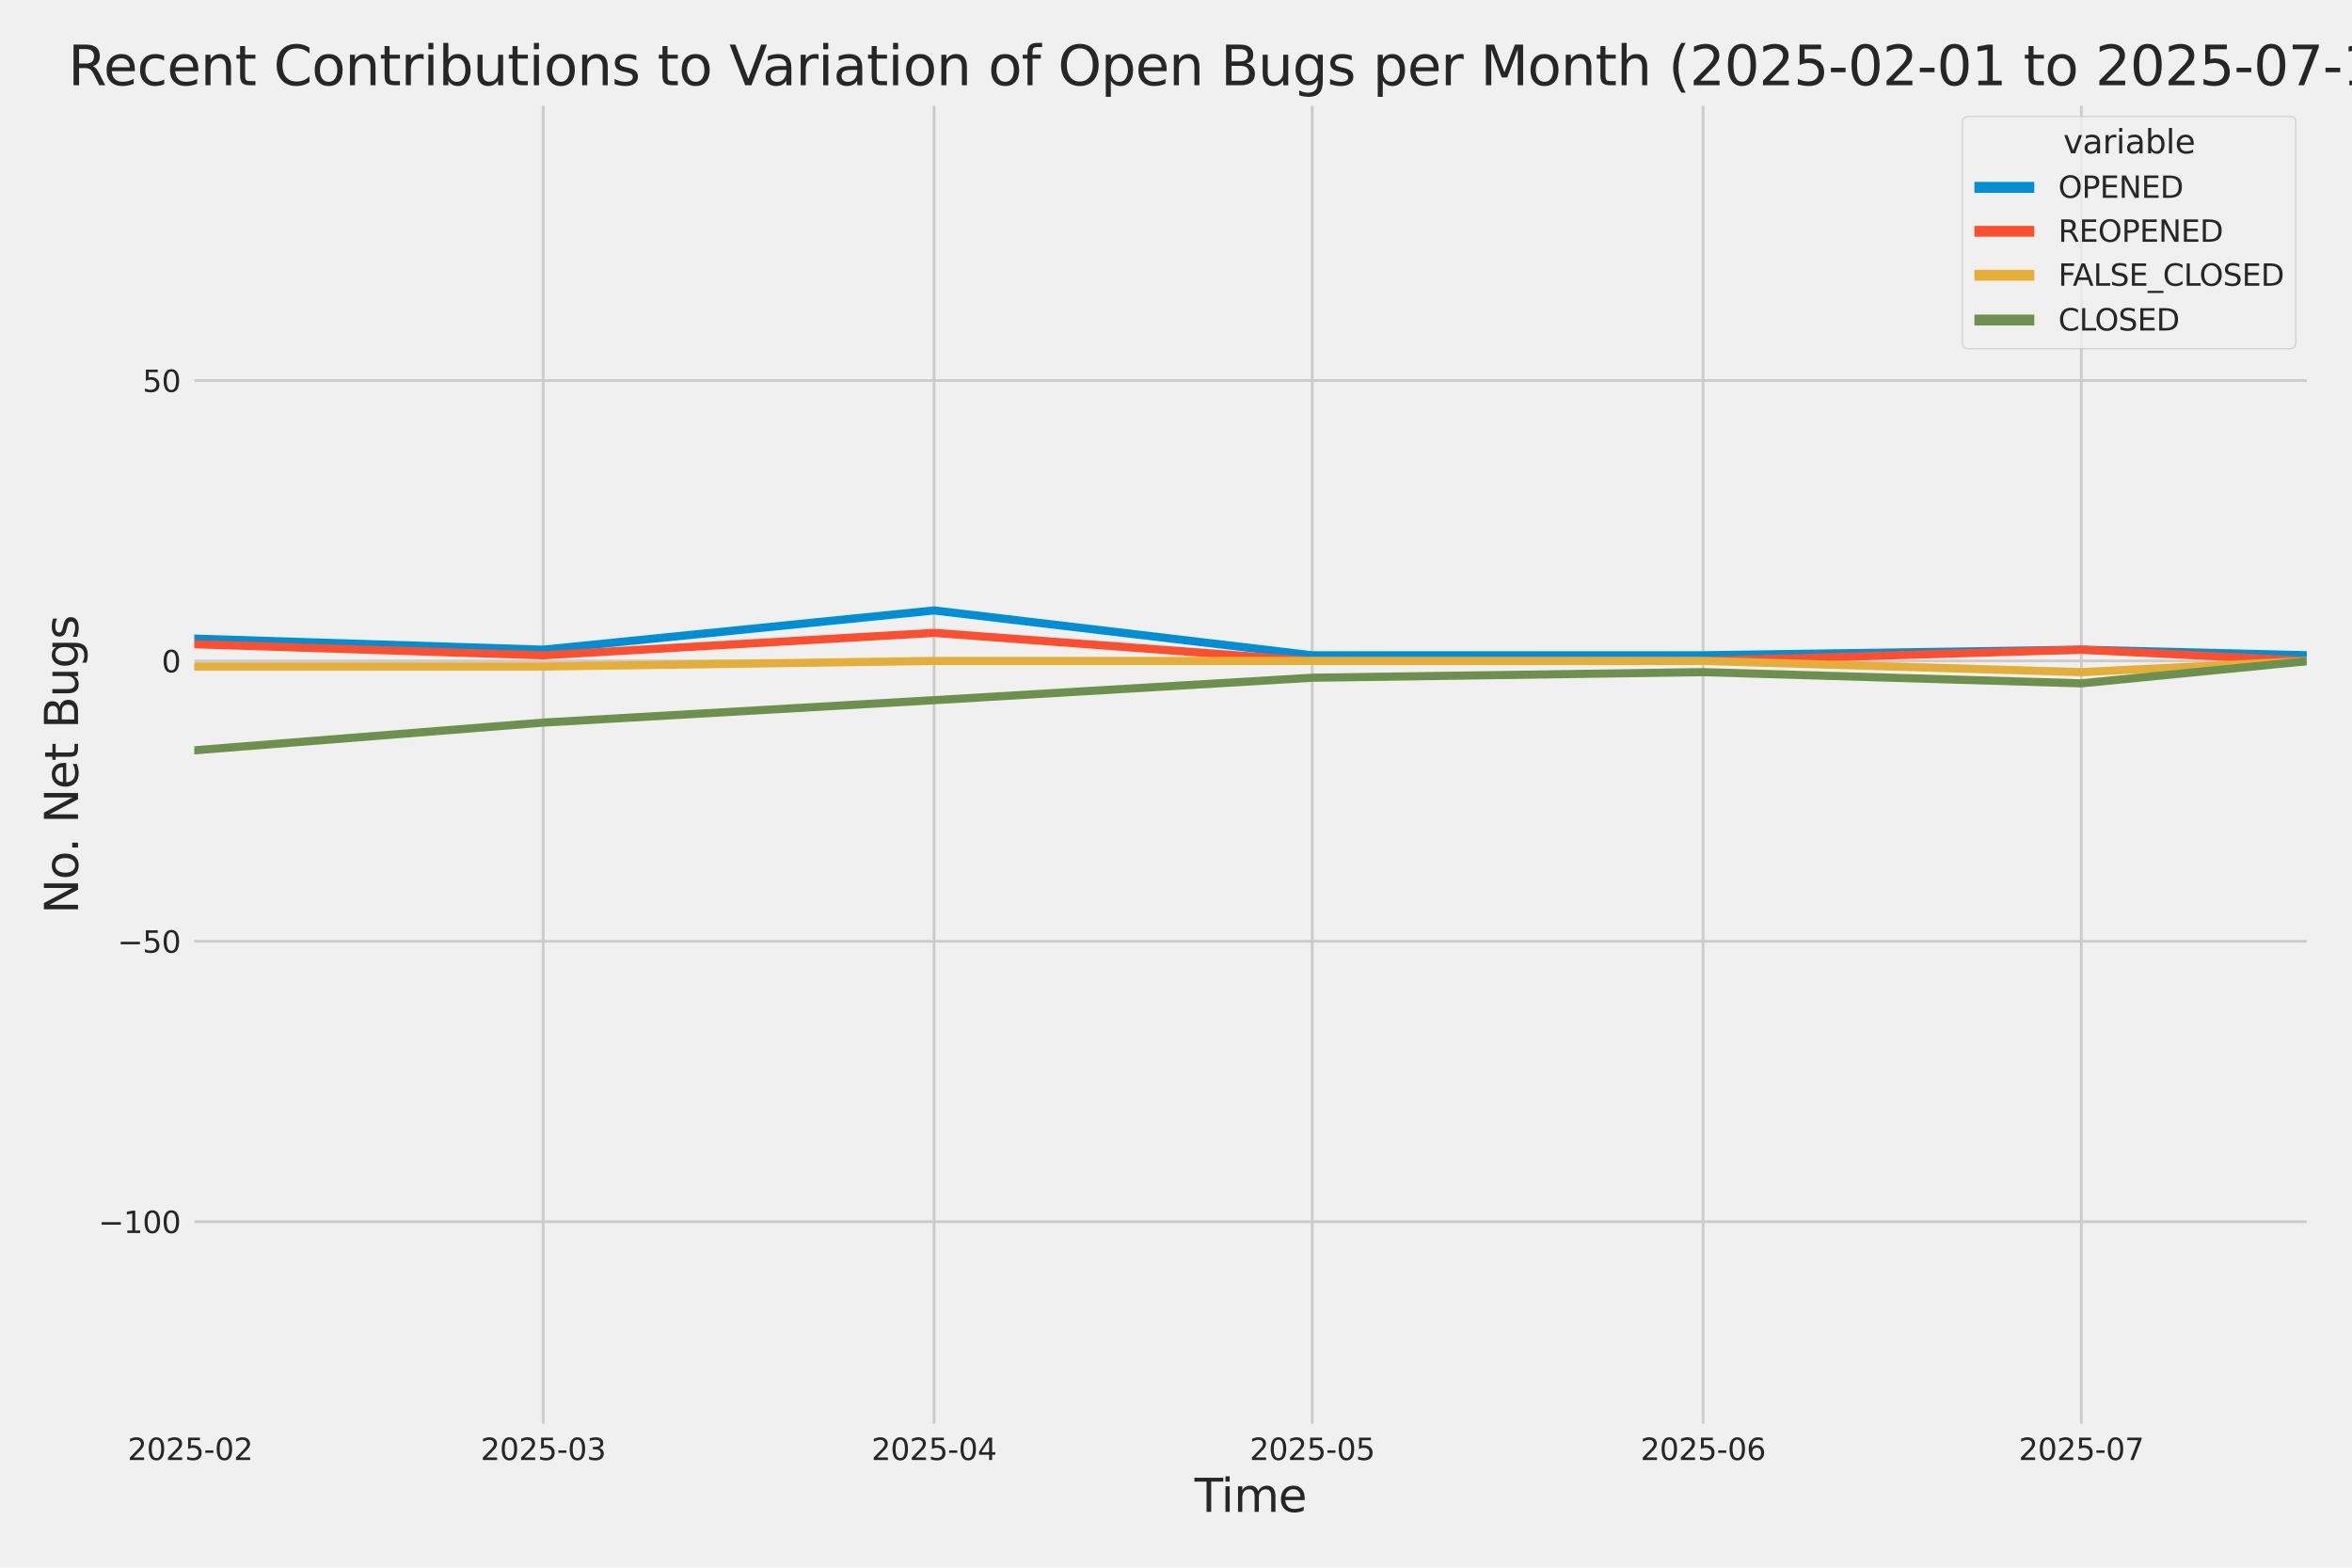 <?xml version="1.0" encoding="utf-8" standalone="no"?>
<!DOCTYPE svg PUBLIC "-//W3C//DTD SVG 1.1//EN"
  "http://www.w3.org/Graphics/SVG/1.1/DTD/svg11.dtd">
<svg xmlns:xlink="http://www.w3.org/1999/xlink" width="864pt" height="576pt" viewBox="0 0 864 576" xmlns="http://www.w3.org/2000/svg" version="1.1">
 <defs>
  <style type="text/css">*{stroke-linejoin: round; stroke-linecap: butt}</style>
 </defs>
 <g id="figure_1">
  <g id="patch_1">
   <path d="M 0 576 
L 864 576 
L 864 0 
L 0 0 
z
" style="fill: #f0f0f0"/>
  </g>
  <g id="axes_1">
   <g id="patch_2">
    <path d="M 69.87 524.58 
L 848.88 524.58 
L 848.88 37.32 
L 69.87 37.32 
z
" style="fill: #f0f0f0"/>
   </g>
   <g id="matplotlib.axis_1">
    <g id="xtick_1">
     <g id="line2d_1">
      <path d="M 69.87 524.58 
L 69.87 37.32 
" clip-path="url(#p58972e4b98)" style="fill: none; stroke: #cbcbcb"/>
     </g>
     <g id="text_1">
      <!-- 2025-02 -->
      <g style="fill: #262626" transform="translate(46.889 536.438)scale(0.11 -0.11)">
       <defs>
        <path id="DejaVuSans-32" d="M 1228 531 
L 3431 531 
L 3431 0 
L 469 0 
L 469 531 
Q 828 903 1448 1529 
Q 2069 2156 2228 2338 
Q 2531 2678 2651 2914 
Q 2772 3150 2772 3378 
Q 2772 3750 2511 3984 
Q 2250 4219 1831 4219 
Q 1534 4219 1204 4116 
Q 875 4013 500 3803 
L 500 4441 
Q 881 4594 1212 4672 
Q 1544 4750 1819 4750 
Q 2544 4750 2975 4387 
Q 3406 4025 3406 3419 
Q 3406 3131 3298 2873 
Q 3191 2616 2906 2266 
Q 2828 2175 2409 1742 
Q 1991 1309 1228 531 
z
" transform="scale(0.016)"/>
        <path id="DejaVuSans-30" d="M 2034 4250 
Q 1547 4250 1301 3770 
Q 1056 3291 1056 2328 
Q 1056 1369 1301 889 
Q 1547 409 2034 409 
Q 2525 409 2770 889 
Q 3016 1369 3016 2328 
Q 3016 3291 2770 3770 
Q 2525 4250 2034 4250 
z
M 2034 4750 
Q 2819 4750 3233 4129 
Q 3647 3509 3647 2328 
Q 3647 1150 3233 529 
Q 2819 -91 2034 -91 
Q 1250 -91 836 529 
Q 422 1150 422 2328 
Q 422 3509 836 4129 
Q 1250 4750 2034 4750 
z
" transform="scale(0.016)"/>
        <path id="DejaVuSans-35" d="M 691 4666 
L 3169 4666 
L 3169 4134 
L 1269 4134 
L 1269 2991 
Q 1406 3038 1543 3061 
Q 1681 3084 1819 3084 
Q 2600 3084 3056 2656 
Q 3513 2228 3513 1497 
Q 3513 744 3044 326 
Q 2575 -91 1722 -91 
Q 1428 -91 1123 -41 
Q 819 9 494 109 
L 494 744 
Q 775 591 1075 516 
Q 1375 441 1709 441 
Q 2250 441 2565 725 
Q 2881 1009 2881 1497 
Q 2881 1984 2565 2268 
Q 2250 2553 1709 2553 
Q 1456 2553 1204 2497 
Q 953 2441 691 2322 
L 691 4666 
z
" transform="scale(0.016)"/>
        <path id="DejaVuSans-2d" d="M 313 2009 
L 1997 2009 
L 1997 1497 
L 313 1497 
L 313 2009 
z
" transform="scale(0.016)"/>
       </defs>
       <use xlink:href="#DejaVuSans-32"/>
       <use xlink:href="#DejaVuSans-30" x="63.623"/>
       <use xlink:href="#DejaVuSans-32" x="127.246"/>
       <use xlink:href="#DejaVuSans-35" x="190.869"/>
       <use xlink:href="#DejaVuSans-2d" x="254.492"/>
       <use xlink:href="#DejaVuSans-30" x="290.576"/>
       <use xlink:href="#DejaVuSans-32" x="354.199"/>
      </g>
     </g>
    </g>
    <g id="xtick_2">
     <g id="line2d_2">
      <path d="M 199.544 524.58 
L 199.544 37.32 
" clip-path="url(#p58972e4b98)" style="fill: none; stroke: #cbcbcb"/>
     </g>
     <g id="text_2">
      <!-- 2025-03 -->
      <g style="fill: #262626" transform="translate(176.564 536.438)scale(0.11 -0.11)">
       <defs>
        <path id="DejaVuSans-33" d="M 2597 2516 
Q 3050 2419 3304 2112 
Q 3559 1806 3559 1356 
Q 3559 666 3084 287 
Q 2609 -91 1734 -91 
Q 1441 -91 1130 -33 
Q 819 25 488 141 
L 488 750 
Q 750 597 1062 519 
Q 1375 441 1716 441 
Q 2309 441 2620 675 
Q 2931 909 2931 1356 
Q 2931 1769 2642 2001 
Q 2353 2234 1838 2234 
L 1294 2234 
L 1294 2753 
L 1863 2753 
Q 2328 2753 2575 2939 
Q 2822 3125 2822 3475 
Q 2822 3834 2567 4026 
Q 2313 4219 1838 4219 
Q 1578 4219 1281 4162 
Q 984 4106 628 3988 
L 628 4550 
Q 988 4650 1302 4700 
Q 1616 4750 1894 4750 
Q 2613 4750 3031 4423 
Q 3450 4097 3450 3541 
Q 3450 3153 3228 2886 
Q 3006 2619 2597 2516 
z
" transform="scale(0.016)"/>
       </defs>
       <use xlink:href="#DejaVuSans-32"/>
       <use xlink:href="#DejaVuSans-30" x="63.623"/>
       <use xlink:href="#DejaVuSans-32" x="127.246"/>
       <use xlink:href="#DejaVuSans-35" x="190.869"/>
       <use xlink:href="#DejaVuSans-2d" x="254.492"/>
       <use xlink:href="#DejaVuSans-30" x="290.576"/>
       <use xlink:href="#DejaVuSans-33" x="354.199"/>
      </g>
     </g>
    </g>
    <g id="xtick_3">
     <g id="line2d_3">
      <path d="M 343.112 524.58 
L 343.112 37.32 
" clip-path="url(#p58972e4b98)" style="fill: none; stroke: #cbcbcb"/>
     </g>
     <g id="text_3">
      <!-- 2025-04 -->
      <g style="fill: #262626" transform="translate(320.131 536.438)scale(0.11 -0.11)">
       <defs>
        <path id="DejaVuSans-34" d="M 2419 4116 
L 825 1625 
L 2419 1625 
L 2419 4116 
z
M 2253 4666 
L 3047 4666 
L 3047 1625 
L 3713 1625 
L 3713 1100 
L 3047 1100 
L 3047 0 
L 2419 0 
L 2419 1100 
L 313 1100 
L 313 1709 
L 2253 4666 
z
" transform="scale(0.016)"/>
       </defs>
       <use xlink:href="#DejaVuSans-32"/>
       <use xlink:href="#DejaVuSans-30" x="63.623"/>
       <use xlink:href="#DejaVuSans-32" x="127.246"/>
       <use xlink:href="#DejaVuSans-35" x="190.869"/>
       <use xlink:href="#DejaVuSans-2d" x="254.492"/>
       <use xlink:href="#DejaVuSans-30" x="290.576"/>
       <use xlink:href="#DejaVuSans-34" x="354.199"/>
      </g>
     </g>
    </g>
    <g id="xtick_4">
     <g id="line2d_4">
      <path d="M 482.049 524.58 
L 482.049 37.32 
" clip-path="url(#p58972e4b98)" style="fill: none; stroke: #cbcbcb"/>
     </g>
     <g id="text_4">
      <!-- 2025-05 -->
      <g style="fill: #262626" transform="translate(459.068 536.438)scale(0.11 -0.11)">
       <use xlink:href="#DejaVuSans-32"/>
       <use xlink:href="#DejaVuSans-30" x="63.623"/>
       <use xlink:href="#DejaVuSans-32" x="127.246"/>
       <use xlink:href="#DejaVuSans-35" x="190.869"/>
       <use xlink:href="#DejaVuSans-2d" x="254.492"/>
       <use xlink:href="#DejaVuSans-30" x="290.576"/>
       <use xlink:href="#DejaVuSans-35" x="354.199"/>
      </g>
     </g>
    </g>
    <g id="xtick_5">
     <g id="line2d_5">
      <path d="M 625.616 524.58 
L 625.616 37.32 
" clip-path="url(#p58972e4b98)" style="fill: none; stroke: #cbcbcb"/>
     </g>
     <g id="text_5">
      <!-- 2025-06 -->
      <g style="fill: #262626" transform="translate(602.636 536.438)scale(0.11 -0.11)">
       <defs>
        <path id="DejaVuSans-36" d="M 2113 2584 
Q 1688 2584 1439 2293 
Q 1191 2003 1191 1497 
Q 1191 994 1439 701 
Q 1688 409 2113 409 
Q 2538 409 2786 701 
Q 3034 994 3034 1497 
Q 3034 2003 2786 2293 
Q 2538 2584 2113 2584 
z
M 3366 4563 
L 3366 3988 
Q 3128 4100 2886 4159 
Q 2644 4219 2406 4219 
Q 1781 4219 1451 3797 
Q 1122 3375 1075 2522 
Q 1259 2794 1537 2939 
Q 1816 3084 2150 3084 
Q 2853 3084 3261 2657 
Q 3669 2231 3669 1497 
Q 3669 778 3244 343 
Q 2819 -91 2113 -91 
Q 1303 -91 875 529 
Q 447 1150 447 2328 
Q 447 3434 972 4092 
Q 1497 4750 2381 4750 
Q 2619 4750 2861 4703 
Q 3103 4656 3366 4563 
z
" transform="scale(0.016)"/>
       </defs>
       <use xlink:href="#DejaVuSans-32"/>
       <use xlink:href="#DejaVuSans-30" x="63.623"/>
       <use xlink:href="#DejaVuSans-32" x="127.246"/>
       <use xlink:href="#DejaVuSans-35" x="190.869"/>
       <use xlink:href="#DejaVuSans-2d" x="254.492"/>
       <use xlink:href="#DejaVuSans-30" x="290.576"/>
       <use xlink:href="#DejaVuSans-36" x="354.199"/>
      </g>
     </g>
    </g>
    <g id="xtick_6">
     <g id="line2d_6">
      <path d="M 764.553 524.58 
L 764.553 37.32 
" clip-path="url(#p58972e4b98)" style="fill: none; stroke: #cbcbcb"/>
     </g>
     <g id="text_6">
      <!-- 2025-07 -->
      <g style="fill: #262626" transform="translate(741.572 536.438)scale(0.11 -0.11)">
       <defs>
        <path id="DejaVuSans-37" d="M 525 4666 
L 3525 4666 
L 3525 4397 
L 1831 0 
L 1172 0 
L 2766 4134 
L 525 4134 
L 525 4666 
z
" transform="scale(0.016)"/>
       </defs>
       <use xlink:href="#DejaVuSans-32"/>
       <use xlink:href="#DejaVuSans-30" x="63.623"/>
       <use xlink:href="#DejaVuSans-32" x="127.246"/>
       <use xlink:href="#DejaVuSans-35" x="190.869"/>
       <use xlink:href="#DejaVuSans-2d" x="254.492"/>
       <use xlink:href="#DejaVuSans-30" x="290.576"/>
       <use xlink:href="#DejaVuSans-37" x="354.199"/>
      </g>
     </g>
    </g>
    <g id="text_7">
     <!-- Time -->
     <g style="fill: #262626" transform="translate(438.823 555.491)scale(0.168 -0.168)">
      <defs>
       <path id="DejaVuSans-54" d="M -19 4666 
L 3928 4666 
L 3928 4134 
L 2272 4134 
L 2272 0 
L 1638 0 
L 1638 4134 
L -19 4134 
L -19 4666 
z
" transform="scale(0.016)"/>
       <path id="DejaVuSans-69" d="M 603 3500 
L 1178 3500 
L 1178 0 
L 603 0 
L 603 3500 
z
M 603 4863 
L 1178 4863 
L 1178 4134 
L 603 4134 
L 603 4863 
z
" transform="scale(0.016)"/>
       <path id="DejaVuSans-6d" d="M 3328 2828 
Q 3544 3216 3844 3400 
Q 4144 3584 4550 3584 
Q 5097 3584 5394 3201 
Q 5691 2819 5691 2113 
L 5691 0 
L 5113 0 
L 5113 2094 
Q 5113 2597 4934 2840 
Q 4756 3084 4391 3084 
Q 3944 3084 3684 2787 
Q 3425 2491 3425 1978 
L 3425 0 
L 2847 0 
L 2847 2094 
Q 2847 2600 2669 2842 
Q 2491 3084 2119 3084 
Q 1678 3084 1418 2786 
Q 1159 2488 1159 1978 
L 1159 0 
L 581 0 
L 581 3500 
L 1159 3500 
L 1159 2956 
Q 1356 3278 1631 3431 
Q 1906 3584 2284 3584 
Q 2666 3584 2933 3390 
Q 3200 3197 3328 2828 
z
" transform="scale(0.016)"/>
       <path id="DejaVuSans-65" d="M 3597 1894 
L 3597 1613 
L 953 1613 
Q 991 1019 1311 708 
Q 1631 397 2203 397 
Q 2534 397 2845 478 
Q 3156 559 3463 722 
L 3463 178 
Q 3153 47 2828 -22 
Q 2503 -91 2169 -91 
Q 1331 -91 842 396 
Q 353 884 353 1716 
Q 353 2575 817 3079 
Q 1281 3584 2069 3584 
Q 2775 3584 3186 3129 
Q 3597 2675 3597 1894 
z
M 3022 2063 
Q 3016 2534 2758 2815 
Q 2500 3097 2075 3097 
Q 1594 3097 1305 2825 
Q 1016 2553 972 2059 
L 3022 2063 
z
" transform="scale(0.016)"/>
      </defs>
      <use xlink:href="#DejaVuSans-54"/>
      <use xlink:href="#DejaVuSans-69" x="57.959"/>
      <use xlink:href="#DejaVuSans-6d" x="85.742"/>
      <use xlink:href="#DejaVuSans-65" x="183.154"/>
     </g>
    </g>
   </g>
   <g id="matplotlib.axis_2">
    <g id="ytick_1">
     <g id="line2d_7">
      <path d="M 69.87 448.864 
L 848.88 448.864 
" clip-path="url(#p58972e4b98)" style="fill: none; stroke: #cbcbcb"/>
     </g>
     <g id="text_8">
      <!-- −100 -->
      <g style="fill: #262626" transform="translate(36.156 453.043)scale(0.11 -0.11)">
       <defs>
        <path id="DejaVuSans-2212" d="M 678 2272 
L 4684 2272 
L 4684 1741 
L 678 1741 
L 678 2272 
z
" transform="scale(0.016)"/>
        <path id="DejaVuSans-31" d="M 794 531 
L 1825 531 
L 1825 4091 
L 703 3866 
L 703 4441 
L 1819 4666 
L 2450 4666 
L 2450 531 
L 3481 531 
L 3481 0 
L 794 0 
L 794 531 
z
" transform="scale(0.016)"/>
       </defs>
       <use xlink:href="#DejaVuSans-2212"/>
       <use xlink:href="#DejaVuSans-31" x="83.789"/>
       <use xlink:href="#DejaVuSans-30" x="147.412"/>
       <use xlink:href="#DejaVuSans-30" x="211.035"/>
      </g>
     </g>
    </g>
    <g id="ytick_2">
     <g id="line2d_8">
      <path d="M 69.87 345.849 
L 848.88 345.849 
" clip-path="url(#p58972e4b98)" style="fill: none; stroke: #cbcbcb"/>
     </g>
     <g id="text_9">
      <!-- −50 -->
      <g style="fill: #262626" transform="translate(43.155 350.028)scale(0.11 -0.11)">
       <use xlink:href="#DejaVuSans-2212"/>
       <use xlink:href="#DejaVuSans-35" x="83.789"/>
       <use xlink:href="#DejaVuSans-30" x="147.412"/>
      </g>
     </g>
    </g>
    <g id="ytick_3">
     <g id="line2d_9">
      <path d="M 69.87 242.835 
L 848.88 242.835 
" clip-path="url(#p58972e4b98)" style="fill: none; stroke: #cbcbcb"/>
     </g>
     <g id="text_10">
      <!-- 0 -->
      <g style="fill: #262626" transform="translate(59.371 247.014)scale(0.11 -0.11)">
       <use xlink:href="#DejaVuSans-30"/>
      </g>
     </g>
    </g>
    <g id="ytick_4">
     <g id="line2d_10">
      <path d="M 69.87 139.82 
L 848.88 139.82 
" clip-path="url(#p58972e4b98)" style="fill: none; stroke: #cbcbcb"/>
     </g>
     <g id="text_11">
      <!-- 50 -->
      <g style="fill: #262626" transform="translate(52.373 143.999)scale(0.11 -0.11)">
       <use xlink:href="#DejaVuSans-35"/>
       <use xlink:href="#DejaVuSans-30" x="63.623"/>
      </g>
     </g>
    </g>
    <g id="text_12">
     <!-- No. Net Bugs -->
     <g style="fill: #262626" transform="translate(28.662 335.777)rotate(-90)scale(0.168 -0.168)">
      <defs>
       <path id="DejaVuSans-4e" d="M 628 4666 
L 1478 4666 
L 3547 763 
L 3547 4666 
L 4159 4666 
L 4159 0 
L 3309 0 
L 1241 3903 
L 1241 0 
L 628 0 
L 628 4666 
z
" transform="scale(0.016)"/>
       <path id="DejaVuSans-6f" d="M 1959 3097 
Q 1497 3097 1228 2736 
Q 959 2375 959 1747 
Q 959 1119 1226 758 
Q 1494 397 1959 397 
Q 2419 397 2687 759 
Q 2956 1122 2956 1747 
Q 2956 2369 2687 2733 
Q 2419 3097 1959 3097 
z
M 1959 3584 
Q 2709 3584 3137 3096 
Q 3566 2609 3566 1747 
Q 3566 888 3137 398 
Q 2709 -91 1959 -91 
Q 1206 -91 779 398 
Q 353 888 353 1747 
Q 353 2609 779 3096 
Q 1206 3584 1959 3584 
z
" transform="scale(0.016)"/>
       <path id="DejaVuSans-2e" d="M 684 794 
L 1344 794 
L 1344 0 
L 684 0 
L 684 794 
z
" transform="scale(0.016)"/>
       <path id="DejaVuSans-20" transform="scale(0.016)"/>
       <path id="DejaVuSans-74" d="M 1172 4494 
L 1172 3500 
L 2356 3500 
L 2356 3053 
L 1172 3053 
L 1172 1153 
Q 1172 725 1289 603 
Q 1406 481 1766 481 
L 2356 481 
L 2356 0 
L 1766 0 
Q 1100 0 847 248 
Q 594 497 594 1153 
L 594 3053 
L 172 3053 
L 172 3500 
L 594 3500 
L 594 4494 
L 1172 4494 
z
" transform="scale(0.016)"/>
       <path id="DejaVuSans-42" d="M 1259 2228 
L 1259 519 
L 2272 519 
Q 2781 519 3026 730 
Q 3272 941 3272 1375 
Q 3272 1813 3026 2020 
Q 2781 2228 2272 2228 
L 1259 2228 
z
M 1259 4147 
L 1259 2741 
L 2194 2741 
Q 2656 2741 2882 2914 
Q 3109 3088 3109 3444 
Q 3109 3797 2882 3972 
Q 2656 4147 2194 4147 
L 1259 4147 
z
M 628 4666 
L 2241 4666 
Q 2963 4666 3353 4366 
Q 3744 4066 3744 3513 
Q 3744 3084 3544 2831 
Q 3344 2578 2956 2516 
Q 3422 2416 3680 2098 
Q 3938 1781 3938 1306 
Q 3938 681 3513 340 
Q 3088 0 2303 0 
L 628 0 
L 628 4666 
z
" transform="scale(0.016)"/>
       <path id="DejaVuSans-75" d="M 544 1381 
L 544 3500 
L 1119 3500 
L 1119 1403 
Q 1119 906 1312 657 
Q 1506 409 1894 409 
Q 2359 409 2629 706 
Q 2900 1003 2900 1516 
L 2900 3500 
L 3475 3500 
L 3475 0 
L 2900 0 
L 2900 538 
Q 2691 219 2414 64 
Q 2138 -91 1772 -91 
Q 1169 -91 856 284 
Q 544 659 544 1381 
z
M 1991 3584 
L 1991 3584 
z
" transform="scale(0.016)"/>
       <path id="DejaVuSans-67" d="M 2906 1791 
Q 2906 2416 2648 2759 
Q 2391 3103 1925 3103 
Q 1463 3103 1205 2759 
Q 947 2416 947 1791 
Q 947 1169 1205 825 
Q 1463 481 1925 481 
Q 2391 481 2648 825 
Q 2906 1169 2906 1791 
z
M 3481 434 
Q 3481 -459 3084 -895 
Q 2688 -1331 1869 -1331 
Q 1566 -1331 1297 -1286 
Q 1028 -1241 775 -1147 
L 775 -588 
Q 1028 -725 1275 -790 
Q 1522 -856 1778 -856 
Q 2344 -856 2625 -561 
Q 2906 -266 2906 331 
L 2906 616 
Q 2728 306 2450 153 
Q 2172 0 1784 0 
Q 1141 0 747 490 
Q 353 981 353 1791 
Q 353 2603 747 3093 
Q 1141 3584 1784 3584 
Q 2172 3584 2450 3431 
Q 2728 3278 2906 2969 
L 2906 3500 
L 3481 3500 
L 3481 434 
z
" transform="scale(0.016)"/>
       <path id="DejaVuSans-73" d="M 2834 3397 
L 2834 2853 
Q 2591 2978 2328 3040 
Q 2066 3103 1784 3103 
Q 1356 3103 1142 2972 
Q 928 2841 928 2578 
Q 928 2378 1081 2264 
Q 1234 2150 1697 2047 
L 1894 2003 
Q 2506 1872 2764 1633 
Q 3022 1394 3022 966 
Q 3022 478 2636 193 
Q 2250 -91 1575 -91 
Q 1294 -91 989 -36 
Q 684 19 347 128 
L 347 722 
Q 666 556 975 473 
Q 1284 391 1588 391 
Q 1994 391 2212 530 
Q 2431 669 2431 922 
Q 2431 1156 2273 1281 
Q 2116 1406 1581 1522 
L 1381 1569 
Q 847 1681 609 1914 
Q 372 2147 372 2553 
Q 372 3047 722 3315 
Q 1072 3584 1716 3584 
Q 2034 3584 2315 3537 
Q 2597 3491 2834 3397 
z
" transform="scale(0.016)"/>
      </defs>
      <use xlink:href="#DejaVuSans-4e"/>
      <use xlink:href="#DejaVuSans-6f" x="74.805"/>
      <use xlink:href="#DejaVuSans-2e" x="134.236"/>
      <use xlink:href="#DejaVuSans-20" x="166.023"/>
      <use xlink:href="#DejaVuSans-4e" x="197.811"/>
      <use xlink:href="#DejaVuSans-65" x="272.615"/>
      <use xlink:href="#DejaVuSans-74" x="334.139"/>
      <use xlink:href="#DejaVuSans-20" x="373.348"/>
      <use xlink:href="#DejaVuSans-42" x="405.135"/>
      <use xlink:href="#DejaVuSans-75" x="473.738"/>
      <use xlink:href="#DejaVuSans-67" x="537.117"/>
      <use xlink:href="#DejaVuSans-73" x="600.594"/>
     </g>
    </g>
   </g>
   <g id="PolyCollection_1">
    <path d="M -14597.202 228.412 
L -14597.202 228.412 
L -14458.266 226.352 
L -14314.698 230.473 
L -14171.13 238.714 
L -14032.193 162.483 
L -13888.626 189.267 
L -13749.689 185.146 
L -13606.121 213.99 
L -13462.553 121.277 
L -13332.879 207.809 
L -13189.311 185.146 
L -13050.375 205.749 
L -12906.807 189.267 
L -12767.871 172.784 
L -12624.303 220.171 
L -12480.735 218.111 
L -12341.798 224.292 
L -12198.231 98.614 
L -12059.294 176.905 
L -11915.726 220.171 
L -11772.158 224.292 
L -11642.484 226.352 
L -11498.916 230.473 
L -11359.98 211.93 
L -11216.412 213.99 
L -11077.475 216.051 
L -10933.908 220.171 
L -10790.34 216.051 
L -10651.403 230.473 
L -10507.835 170.724 
L -10368.899 183.086 
L -10225.331 216.051 
L -10081.763 230.473 
L -9952.089 203.689 
L -9808.521 201.629 
L -9669.585 193.387 
L -9526.017 148.061 
L -9387.08 98.614 
L -9243.512 193.387 
L -9099.945 191.327 
L -8961.008 203.689 
L -8817.44 205.749 
L -8678.504 158.362 
L -8534.936 84.192 
L -8391.368 197.508 
L -8257.063 209.87 
L -8113.495 183.086 
L -7974.558 226.352 
L -7830.991 176.905 
L -7692.054 183.086 
L -7548.486 110.976 
L -7404.918 199.568 
L -7265.982 150.121 
L -7122.414 168.664 
L -6983.477 181.026 
L -6839.91 59.468 
L -6696.342 164.543 
L -6566.668 178.965 
L -6423.1 158.362 
L -6284.163 172.784 
L -6140.595 170.724 
L -6001.659 172.784 
L -5858.091 166.604 
L -5714.523 185.146 
L -5575.587 178.965 
L -5432.019 139.82 
L -5293.082 61.528 
L -5149.514 187.207 
L -5005.947 172.784 
L -4876.272 205.749 
L -4732.705 92.433 
L -4593.768 106.855 
L -4450.2 170.724 
L -4311.264 127.458 
L -4167.696 160.423 
L -4024.128 185.146 
L -3885.192 187.207 
L -3741.624 205.749 
L -3602.687 209.87 
L -3459.119 226.352 
L -3315.552 216.051 
L -3185.877 220.171 
L -3042.31 216.051 
L -2903.373 220.171 
L -2759.805 220.171 
L -2620.869 205.749 
L -2477.301 218.111 
L -2333.733 228.412 
L -2194.796 236.654 
L -2051.229 222.232 
L -1912.292 197.508 
L -1768.724 213.99 
L -1625.156 238.714 
L -1490.851 242.835 
L -1347.283 187.207 
L -1208.347 228.412 
L -1064.779 193.387 
L -925.842 230.473 
L -782.274 240.774 
L -638.707 240.774 
L -499.77 238.714 
L -356.202 199.568 
L -217.266 228.412 
L -73.698 240.774 
L 69.87 234.593 
L 199.544 238.714 
L 343.112 224.292 
L 482.048 240.774 
L 625.616 240.774 
L 764.553 238.714 
L 764.553 238.714 
L 764.553 238.714 
L 625.616 240.774 
L 482.048 240.774 
L 343.112 224.292 
L 199.544 238.714 
L 69.87 234.593 
L -73.698 240.774 
L -217.266 228.412 
L -356.202 199.568 
L -499.77 238.714 
L -638.707 240.774 
L -782.274 240.774 
L -925.842 230.473 
L -1064.779 193.387 
L -1208.347 228.412 
L -1347.283 187.207 
L -1490.851 242.835 
L -1625.156 238.714 
L -1768.724 213.99 
L -1912.292 197.508 
L -2051.229 222.232 
L -2194.796 236.654 
L -2333.733 228.412 
L -2477.301 218.111 
L -2620.869 205.749 
L -2759.805 220.171 
L -2903.373 220.171 
L -3042.31 216.051 
L -3185.877 220.171 
L -3315.552 216.051 
L -3459.119 226.352 
L -3602.687 209.87 
L -3741.624 205.749 
L -3885.192 187.207 
L -4024.128 185.146 
L -4167.696 160.423 
L -4311.264 127.458 
L -4450.2 170.724 
L -4593.768 106.855 
L -4732.705 92.433 
L -4876.272 205.749 
L -5005.947 172.784 
L -5149.514 187.207 
L -5293.082 61.528 
L -5432.019 139.82 
L -5575.587 178.965 
L -5714.523 185.146 
L -5858.091 166.604 
L -6001.659 172.784 
L -6140.595 170.724 
L -6284.163 172.784 
L -6423.1 158.362 
L -6566.668 178.965 
L -6696.342 164.543 
L -6839.91 59.468 
L -6983.477 181.026 
L -7122.414 168.664 
L -7265.982 150.121 
L -7404.918 199.568 
L -7548.486 110.976 
L -7692.054 183.086 
L -7830.991 176.905 
L -7974.558 226.352 
L -8113.495 183.086 
L -8257.063 209.87 
L -8391.368 197.508 
L -8534.936 84.192 
L -8678.504 158.362 
L -8817.44 205.749 
L -8961.008 203.689 
L -9099.945 191.327 
L -9243.512 193.387 
L -9387.08 98.614 
L -9526.017 148.061 
L -9669.585 193.387 
L -9808.521 201.629 
L -9952.089 203.689 
L -10081.763 230.473 
L -10225.331 216.051 
L -10368.899 183.086 
L -10507.835 170.724 
L -10651.403 230.473 
L -10790.34 216.051 
L -10933.908 220.171 
L -11077.475 216.051 
L -11216.412 213.99 
L -11359.98 211.93 
L -11498.916 230.473 
L -11642.484 226.352 
L -11772.158 224.292 
L -11915.726 220.171 
L -12059.294 176.905 
L -12198.231 98.614 
L -12341.798 224.292 
L -12480.735 218.111 
L -12624.303 220.171 
L -12767.871 172.784 
L -12906.807 189.267 
L -13050.375 205.749 
L -13189.311 185.146 
L -13332.879 207.809 
L -13462.553 121.277 
L -13606.121 213.99 
L -13749.689 185.146 
L -13888.626 189.267 
L -14032.193 162.483 
L -14171.13 238.714 
L -14314.698 230.473 
L -14458.266 226.352 
L -14597.202 228.412 
z
" clip-path="url(#p58972e4b98)" style="fill: #008fd5; fill-opacity: 0.2; stroke: #008fd5; stroke-opacity: 0.2; stroke-width: 0.5"/>
   </g>
   <g id="PolyCollection_2">
    <path d="M -14597.202 242.835 
L -14597.202 242.835 
L -14458.266 242.835 
L -14314.698 242.835 
L -14171.13 242.835 
L -14032.193 242.835 
L -13888.626 236.654 
L -13749.689 242.835 
L -13606.121 242.835 
L -13462.553 236.654 
L -13332.879 242.835 
L -13189.311 242.835 
L -13050.375 238.714 
L -12906.807 242.835 
L -12767.871 240.774 
L -12624.303 242.835 
L -12480.735 238.714 
L -12341.798 240.774 
L -12198.231 207.809 
L -12059.294 230.473 
L -11915.726 242.835 
L -11772.158 242.835 
L -11642.484 242.835 
L -11498.916 242.835 
L -11359.98 242.835 
L -11216.412 240.774 
L -11077.475 242.835 
L -10933.908 242.835 
L -10790.34 238.714 
L -10651.403 238.714 
L -10507.835 242.835 
L -10368.899 242.835 
L -10225.331 238.714 
L -10081.763 242.835 
L -9952.089 236.654 
L -9808.521 242.835 
L -9669.585 242.835 
L -9526.017 230.473 
L -9387.08 218.111 
L -9243.512 238.714 
L -9099.945 240.774 
L -8961.008 240.774 
L -8817.44 232.533 
L -8678.504 238.714 
L -8534.936 224.292 
L -8391.368 242.835 
L -8257.063 242.835 
L -8113.495 240.774 
L -7974.558 242.835 
L -7830.991 242.835 
L -7692.054 238.714 
L -7548.486 236.654 
L -7404.918 238.714 
L -7265.982 242.835 
L -7122.414 234.593 
L -6983.477 232.533 
L -6839.91 240.774 
L -6696.342 234.593 
L -6566.668 232.533 
L -6423.1 218.111 
L -6284.163 224.292 
L -6140.595 240.774 
L -6001.659 240.774 
L -5858.091 236.654 
L -5714.523 234.593 
L -5575.587 242.835 
L -5432.019 213.99 
L -5293.082 242.835 
L -5149.514 216.051 
L -5005.947 240.774 
L -4876.272 234.593 
L -4732.705 234.593 
L -4593.768 232.533 
L -4450.2 242.835 
L -4311.264 201.629 
L -4167.696 230.473 
L -4024.128 232.533 
L -3885.192 224.292 
L -3741.624 226.352 
L -3602.687 224.292 
L -3459.119 240.774 
L -3315.552 232.533 
L -3185.877 238.714 
L -3042.31 230.473 
L -2903.373 242.835 
L -2759.805 234.593 
L -2620.869 240.774 
L -2477.301 242.835 
L -2333.733 242.835 
L -2194.796 242.835 
L -2051.229 242.835 
L -1912.292 242.835 
L -1768.724 242.835 
L -1625.156 242.835 
L -1490.851 242.835 
L -1347.283 242.835 
L -1208.347 238.714 
L -1064.779 203.689 
L -925.842 232.533 
L -782.274 240.774 
L -638.707 240.774 
L -499.77 242.835 
L -356.202 203.689 
L -217.266 236.654 
L -73.698 242.835 
L 69.87 236.654 
L 199.544 240.774 
L 343.112 232.533 
L 482.048 242.835 
L 625.616 242.835 
L 764.553 238.714 
L 764.553 238.714 
L 764.553 238.714 
L 625.616 242.835 
L 482.048 242.835 
L 343.112 232.533 
L 199.544 240.774 
L 69.87 236.654 
L -73.698 242.835 
L -217.266 236.654 
L -356.202 203.689 
L -499.77 242.835 
L -638.707 240.774 
L -782.274 240.774 
L -925.842 232.533 
L -1064.779 203.689 
L -1208.347 238.714 
L -1347.283 242.835 
L -1490.851 242.835 
L -1625.156 242.835 
L -1768.724 242.835 
L -1912.292 242.835 
L -2051.229 242.835 
L -2194.796 242.835 
L -2333.733 242.835 
L -2477.301 242.835 
L -2620.869 240.774 
L -2759.805 234.593 
L -2903.373 242.835 
L -3042.31 230.473 
L -3185.877 238.714 
L -3315.552 232.533 
L -3459.119 240.774 
L -3602.687 224.292 
L -3741.624 226.352 
L -3885.192 224.292 
L -4024.128 232.533 
L -4167.696 230.473 
L -4311.264 201.629 
L -4450.2 242.835 
L -4593.768 232.533 
L -4732.705 234.593 
L -4876.272 234.593 
L -5005.947 240.774 
L -5149.514 216.051 
L -5293.082 242.835 
L -5432.019 213.99 
L -5575.587 242.835 
L -5714.523 234.593 
L -5858.091 236.654 
L -6001.659 240.774 
L -6140.595 240.774 
L -6284.163 224.292 
L -6423.1 218.111 
L -6566.668 232.533 
L -6696.342 234.593 
L -6839.91 240.774 
L -6983.477 232.533 
L -7122.414 234.593 
L -7265.982 242.835 
L -7404.918 238.714 
L -7548.486 236.654 
L -7692.054 238.714 
L -7830.991 242.835 
L -7974.558 242.835 
L -8113.495 240.774 
L -8257.063 242.835 
L -8391.368 242.835 
L -8534.936 224.292 
L -8678.504 238.714 
L -8817.44 232.533 
L -8961.008 240.774 
L -9099.945 240.774 
L -9243.512 238.714 
L -9387.08 218.111 
L -9526.017 230.473 
L -9669.585 242.835 
L -9808.521 242.835 
L -9952.089 236.654 
L -10081.763 242.835 
L -10225.331 238.714 
L -10368.899 242.835 
L -10507.835 242.835 
L -10651.403 238.714 
L -10790.34 238.714 
L -10933.908 242.835 
L -11077.475 242.835 
L -11216.412 240.774 
L -11359.98 242.835 
L -11498.916 242.835 
L -11642.484 242.835 
L -11772.158 242.835 
L -11915.726 242.835 
L -12059.294 230.473 
L -12198.231 207.809 
L -12341.798 240.774 
L -12480.735 238.714 
L -12624.303 242.835 
L -12767.871 240.774 
L -12906.807 242.835 
L -13050.375 238.714 
L -13189.311 242.835 
L -13332.879 242.835 
L -13462.553 236.654 
L -13606.121 242.835 
L -13749.689 242.835 
L -13888.626 236.654 
L -14032.193 242.835 
L -14171.13 242.835 
L -14314.698 242.835 
L -14458.266 242.835 
L -14597.202 242.835 
z
" clip-path="url(#p58972e4b98)" style="fill: #fc4f30; fill-opacity: 0.2; stroke: #fc4f30; stroke-opacity: 0.2; stroke-width: 0.5"/>
   </g>
   <g id="PolyCollection_3">
    <path d="M -14597.202 242.835 
L -14597.202 242.835 
L -14458.266 242.835 
L -14314.698 242.835 
L -14171.13 242.835 
L -14032.193 242.835 
L -13888.626 246.955 
L -13749.689 242.835 
L -13606.121 242.835 
L -13462.553 246.955 
L -13332.879 242.835 
L -13189.311 242.835 
L -13050.375 246.955 
L -12906.807 242.835 
L -12767.871 242.835 
L -12624.303 242.835 
L -12480.735 244.895 
L -12341.798 244.895 
L -12198.231 269.618 
L -12059.294 246.955 
L -11915.726 242.835 
L -11772.158 242.835 
L -11642.484 242.835 
L -11498.916 242.835 
L -11359.98 242.835 
L -11216.412 244.895 
L -11077.475 242.835 
L -10933.908 242.835 
L -10790.34 244.895 
L -10651.403 244.895 
L -10507.835 242.835 
L -10368.899 242.835 
L -10225.331 242.835 
L -10081.763 242.835 
L -9952.089 246.955 
L -9808.521 242.835 
L -9669.585 242.835 
L -9526.017 251.076 
L -9387.08 265.498 
L -9243.512 246.955 
L -9099.945 244.895 
L -8961.008 242.835 
L -8817.44 246.955 
L -8678.504 246.955 
L -8534.936 257.257 
L -8391.368 242.835 
L -8257.063 242.835 
L -8113.495 244.895 
L -7974.558 242.835 
L -7830.991 242.835 
L -7692.054 242.835 
L -7548.486 249.015 
L -7404.918 244.895 
L -7265.982 242.835 
L -7122.414 249.015 
L -6983.477 242.835 
L -6839.91 244.895 
L -6696.342 246.955 
L -6566.668 251.076 
L -6423.1 255.196 
L -6284.163 255.196 
L -6140.595 244.895 
L -6001.659 244.895 
L -5858.091 246.955 
L -5714.523 244.895 
L -5575.587 242.835 
L -5432.019 257.257 
L -5293.082 242.835 
L -5149.514 253.136 
L -5005.947 244.895 
L -4876.272 251.076 
L -4732.705 246.955 
L -4593.768 246.955 
L -4450.2 242.835 
L -4311.264 281.98 
L -4167.696 249.015 
L -4024.128 249.015 
L -3885.192 251.076 
L -3741.624 246.955 
L -3602.687 257.257 
L -3459.119 244.895 
L -3315.552 244.895 
L -3185.877 242.835 
L -3042.31 251.076 
L -2903.373 242.835 
L -2759.805 244.895 
L -2620.869 242.835 
L -2477.301 242.835 
L -2333.733 242.835 
L -2194.796 242.835 
L -2051.229 242.835 
L -1912.292 242.835 
L -1768.724 242.835 
L -1625.156 242.835 
L -1490.851 242.835 
L -1347.283 242.835 
L -1208.347 246.955 
L -1064.779 246.955 
L -925.842 244.895 
L -782.274 242.835 
L -638.707 244.895 
L -499.77 242.835 
L -356.202 246.955 
L -217.266 244.895 
L -73.698 242.835 
L 69.87 244.895 
L 199.544 244.895 
L 343.112 242.835 
L 482.048 242.835 
L 625.616 242.835 
L 764.553 246.955 
L 764.553 246.955 
L 764.553 246.955 
L 625.616 242.835 
L 482.048 242.835 
L 343.112 242.835 
L 199.544 244.895 
L 69.87 244.895 
L -73.698 242.835 
L -217.266 244.895 
L -356.202 246.955 
L -499.77 242.835 
L -638.707 244.895 
L -782.274 242.835 
L -925.842 244.895 
L -1064.779 246.955 
L -1208.347 246.955 
L -1347.283 242.835 
L -1490.851 242.835 
L -1625.156 242.835 
L -1768.724 242.835 
L -1912.292 242.835 
L -2051.229 242.835 
L -2194.796 242.835 
L -2333.733 242.835 
L -2477.301 242.835 
L -2620.869 242.835 
L -2759.805 244.895 
L -2903.373 242.835 
L -3042.31 251.076 
L -3185.877 242.835 
L -3315.552 244.895 
L -3459.119 244.895 
L -3602.687 257.257 
L -3741.624 246.955 
L -3885.192 251.076 
L -4024.128 249.015 
L -4167.696 249.015 
L -4311.264 281.98 
L -4450.2 242.835 
L -4593.768 246.955 
L -4732.705 246.955 
L -4876.272 251.076 
L -5005.947 244.895 
L -5149.514 253.136 
L -5293.082 242.835 
L -5432.019 257.257 
L -5575.587 242.835 
L -5714.523 244.895 
L -5858.091 246.955 
L -6001.659 244.895 
L -6140.595 244.895 
L -6284.163 255.196 
L -6423.1 255.196 
L -6566.668 251.076 
L -6696.342 246.955 
L -6839.91 244.895 
L -6983.477 242.835 
L -7122.414 249.015 
L -7265.982 242.835 
L -7404.918 244.895 
L -7548.486 249.015 
L -7692.054 242.835 
L -7830.991 242.835 
L -7974.558 242.835 
L -8113.495 244.895 
L -8257.063 242.835 
L -8391.368 242.835 
L -8534.936 257.257 
L -8678.504 246.955 
L -8817.44 246.955 
L -8961.008 242.835 
L -9099.945 244.895 
L -9243.512 246.955 
L -9387.08 265.498 
L -9526.017 251.076 
L -9669.585 242.835 
L -9808.521 242.835 
L -9952.089 246.955 
L -10081.763 242.835 
L -10225.331 242.835 
L -10368.899 242.835 
L -10507.835 242.835 
L -10651.403 244.895 
L -10790.34 244.895 
L -10933.908 242.835 
L -11077.475 242.835 
L -11216.412 244.895 
L -11359.98 242.835 
L -11498.916 242.835 
L -11642.484 242.835 
L -11772.158 242.835 
L -11915.726 242.835 
L -12059.294 246.955 
L -12198.231 269.618 
L -12341.798 244.895 
L -12480.735 244.895 
L -12624.303 242.835 
L -12767.871 242.835 
L -12906.807 242.835 
L -13050.375 246.955 
L -13189.311 242.835 
L -13332.879 242.835 
L -13462.553 246.955 
L -13606.121 242.835 
L -13749.689 242.835 
L -13888.626 246.955 
L -14032.193 242.835 
L -14171.13 242.835 
L -14314.698 242.835 
L -14458.266 242.835 
L -14597.202 242.835 
z
" clip-path="url(#p58972e4b98)" style="fill: #e5ae38; fill-opacity: 0.2; stroke: #e5ae38; stroke-opacity: 0.2; stroke-width: 0.5"/>
   </g>
   <g id="PolyCollection_4">
    <path d="M -14597.202 249.015 
L -14597.202 249.015 
L -14458.266 259.317 
L -14314.698 246.955 
L -14171.13 242.835 
L -14032.193 288.161 
L -13888.626 300.523 
L -13749.689 265.498 
L -13606.121 269.618 
L -13462.553 331.427 
L -13332.879 290.221 
L -13189.311 312.885 
L -13050.375 277.86 
L -12906.807 298.463 
L -12767.871 284.04 
L -12624.303 255.196 
L -12480.735 253.136 
L -12341.798 253.136 
L -12198.231 407.658 
L -12059.294 261.377 
L -11915.726 255.196 
L -11772.158 244.895 
L -11642.484 249.015 
L -11498.916 244.895 
L -11359.98 358.211 
L -11216.412 255.196 
L -11077.475 249.015 
L -10933.908 249.015 
L -10790.34 269.618 
L -10651.403 257.257 
L -10507.835 263.437 
L -10368.899 294.342 
L -10225.331 257.257 
L -10081.763 261.377 
L -9952.089 281.98 
L -9808.521 263.437 
L -9669.585 265.498 
L -9526.017 306.704 
L -9387.08 420.02 
L -9243.512 310.824 
L -9099.945 296.402 
L -8961.008 259.317 
L -8817.44 265.498 
L -8678.504 341.729 
L -8534.936 422.08 
L -8391.368 269.618 
L -8257.063 279.92 
L -8113.495 277.86 
L -7974.558 288.161 
L -7830.991 306.704 
L -7692.054 395.296 
L -7548.486 347.91 
L -7404.918 261.377 
L -7265.982 308.764 
L -7122.414 380.874 
L -6983.477 269.618 
L -6839.91 284.04 
L -6696.342 325.246 
L -6566.668 308.764 
L -6423.1 302.583 
L -6284.163 339.668 
L -6140.595 296.402 
L -6001.659 413.839 
L -5858.091 312.885 
L -5714.523 360.271 
L -5575.587 310.824 
L -5432.019 308.764 
L -5293.082 436.502 
L -5149.514 319.065 
L -5005.947 308.764 
L -4876.272 277.86 
L -4732.705 319.065 
L -4593.768 317.005 
L -4450.2 387.055 
L -4311.264 502.432 
L -4167.696 286.101 
L -4024.128 319.065 
L -3885.192 335.548 
L -3741.624 267.558 
L -3602.687 308.764 
L -3459.119 298.463 
L -3315.552 279.92 
L -3185.877 261.377 
L -3042.31 277.86 
L -2903.373 246.955 
L -2759.805 251.076 
L -2620.869 275.799 
L -2477.301 277.86 
L -2333.733 257.257 
L -2194.796 246.955 
L -2051.229 246.955 
L -1912.292 281.98 
L -1768.724 242.835 
L -1625.156 253.136 
L -1490.851 255.196 
L -1347.283 267.558 
L -1208.347 343.789 
L -1064.779 263.437 
L -925.842 317.005 
L -782.274 249.015 
L -638.707 263.437 
L -499.77 269.618 
L -356.202 251.076 
L -217.266 251.076 
L -73.698 251.076 
L 69.87 275.799 
L 199.544 265.498 
L 343.112 257.257 
L 482.048 249.015 
L 625.616 246.955 
L 764.553 251.076 
L 764.553 251.076 
L 764.553 251.076 
L 625.616 246.955 
L 482.048 249.015 
L 343.112 257.257 
L 199.544 265.498 
L 69.87 275.799 
L -73.698 251.076 
L -217.266 251.076 
L -356.202 251.076 
L -499.77 269.618 
L -638.707 263.437 
L -782.274 249.015 
L -925.842 317.005 
L -1064.779 263.437 
L -1208.347 343.789 
L -1347.283 267.558 
L -1490.851 255.196 
L -1625.156 253.136 
L -1768.724 242.835 
L -1912.292 281.98 
L -2051.229 246.955 
L -2194.796 246.955 
L -2333.733 257.257 
L -2477.301 277.86 
L -2620.869 275.799 
L -2759.805 251.076 
L -2903.373 246.955 
L -3042.31 277.86 
L -3185.877 261.377 
L -3315.552 279.92 
L -3459.119 298.463 
L -3602.687 308.764 
L -3741.624 267.558 
L -3885.192 335.548 
L -4024.128 319.065 
L -4167.696 286.101 
L -4311.264 502.432 
L -4450.2 387.055 
L -4593.768 317.005 
L -4732.705 319.065 
L -4876.272 277.86 
L -5005.947 308.764 
L -5149.514 319.065 
L -5293.082 436.502 
L -5432.019 308.764 
L -5575.587 310.824 
L -5714.523 360.271 
L -5858.091 312.885 
L -6001.659 413.839 
L -6140.595 296.402 
L -6284.163 339.668 
L -6423.1 302.583 
L -6566.668 308.764 
L -6696.342 325.246 
L -6839.91 284.04 
L -6983.477 269.618 
L -7122.414 380.874 
L -7265.982 308.764 
L -7404.918 261.377 
L -7548.486 347.91 
L -7692.054 395.296 
L -7830.991 306.704 
L -7974.558 288.161 
L -8113.495 277.86 
L -8257.063 279.92 
L -8391.368 269.618 
L -8534.936 422.08 
L -8678.504 341.729 
L -8817.44 265.498 
L -8961.008 259.317 
L -9099.945 296.402 
L -9243.512 310.824 
L -9387.08 420.02 
L -9526.017 306.704 
L -9669.585 265.498 
L -9808.521 263.437 
L -9952.089 281.98 
L -10081.763 261.377 
L -10225.331 257.257 
L -10368.899 294.342 
L -10507.835 263.437 
L -10651.403 257.257 
L -10790.34 269.618 
L -10933.908 249.015 
L -11077.475 249.015 
L -11216.412 255.196 
L -11359.98 358.211 
L -11498.916 244.895 
L -11642.484 249.015 
L -11772.158 244.895 
L -11915.726 255.196 
L -12059.294 261.377 
L -12198.231 407.658 
L -12341.798 253.136 
L -12480.735 253.136 
L -12624.303 255.196 
L -12767.871 284.04 
L -12906.807 298.463 
L -13050.375 277.86 
L -13189.311 312.885 
L -13332.879 290.221 
L -13462.553 331.427 
L -13606.121 269.618 
L -13749.689 265.498 
L -13888.626 300.523 
L -14032.193 288.161 
L -14171.13 242.835 
L -14314.698 246.955 
L -14458.266 259.317 
L -14597.202 249.015 
z
" clip-path="url(#p58972e4b98)" style="fill: #6d904f; fill-opacity: 0.2; stroke: #6d904f; stroke-opacity: 0.2; stroke-width: 0.5"/>
   </g>
   <g id="line2d_11">
    <path d="M -1 237.644 
L 69.87 234.593 
L 199.544 238.714 
L 343.112 224.292 
L 482.048 240.774 
L 625.616 240.774 
L 764.553 238.714 
L 848.494 240.774 
" clip-path="url(#p58972e4b98)" style="fill: none; stroke: #008fd5; stroke-width: 3"/>
   </g>
   <g id="line2d_12">
    <path d="M -1 239.705 
L 69.87 236.654 
L 199.544 240.774 
L 343.112 232.533 
L 482.048 242.835 
L 625.616 242.835 
L 764.553 238.714 
L 848.494 242.835 
" clip-path="url(#p58972e4b98)" style="fill: none; stroke: #fc4f30; stroke-width: 3"/>
   </g>
   <g id="line2d_13">
    <path d="M -1 243.878 
L 69.87 244.895 
L 199.544 244.895 
L 343.112 242.835 
L 482.048 242.835 
L 625.616 242.835 
L 764.553 246.955 
L 848.494 242.835 
" clip-path="url(#p58972e4b98)" style="fill: none; stroke: #e5ae38; stroke-width: 3"/>
   </g>
   <g id="line2d_14">
    <path d="M -1 263.595 
L 69.87 275.799 
L 199.544 265.498 
L 343.112 257.257 
L 482.048 249.015 
L 625.616 246.955 
L 764.553 251.076 
L 848.494 242.835 
" clip-path="url(#p58972e4b98)" style="fill: none; stroke: #6d904f; stroke-width: 3"/>
   </g>
   <g id="line2d_15"/>
   <g id="line2d_16"/>
   <g id="line2d_17"/>
   <g id="line2d_18"/>
   <g id="patch_3">
    <path d="M 69.87 524.58 
L 69.87 37.32 
" style="fill: none; stroke: #f0f0f0; stroke-width: 3; stroke-linejoin: miter; stroke-linecap: square"/>
   </g>
   <g id="patch_4">
    <path d="M 848.88 524.58 
L 848.88 37.32 
" style="fill: none; stroke: #f0f0f0; stroke-width: 3; stroke-linejoin: miter; stroke-linecap: square"/>
   </g>
   <g id="patch_5">
    <path d="M 69.87 524.58 
L 848.88 524.58 
" style="fill: none; stroke: #f0f0f0; stroke-width: 3; stroke-linejoin: miter; stroke-linecap: square"/>
   </g>
   <g id="patch_6">
    <path d="M 69.87 37.32 
L 848.88 37.32 
" style="fill: none; stroke: #f0f0f0; stroke-width: 3; stroke-linejoin: miter; stroke-linecap: square"/>
   </g>
   <g id="text_13">
    <!-- Recent Contributions to Variation of Open Bugs per Month (2025-02-01 to 2025-07-19) -->
    <g style="fill: #262626" transform="translate(25.017 31.32)scale(0.2 -0.2)">
     <defs>
      <path id="DejaVuSans-52" d="M 2841 2188 
Q 3044 2119 3236 1894 
Q 3428 1669 3622 1275 
L 4263 0 
L 3584 0 
L 2988 1197 
Q 2756 1666 2539 1819 
Q 2322 1972 1947 1972 
L 1259 1972 
L 1259 0 
L 628 0 
L 628 4666 
L 2053 4666 
Q 2853 4666 3247 4331 
Q 3641 3997 3641 3322 
Q 3641 2881 3436 2590 
Q 3231 2300 2841 2188 
z
M 1259 4147 
L 1259 2491 
L 2053 2491 
Q 2509 2491 2742 2702 
Q 2975 2913 2975 3322 
Q 2975 3731 2742 3939 
Q 2509 4147 2053 4147 
L 1259 4147 
z
" transform="scale(0.016)"/>
      <path id="DejaVuSans-63" d="M 3122 3366 
L 3122 2828 
Q 2878 2963 2633 3030 
Q 2388 3097 2138 3097 
Q 1578 3097 1268 2742 
Q 959 2388 959 1747 
Q 959 1106 1268 751 
Q 1578 397 2138 397 
Q 2388 397 2633 464 
Q 2878 531 3122 666 
L 3122 134 
Q 2881 22 2623 -34 
Q 2366 -91 2075 -91 
Q 1284 -91 818 406 
Q 353 903 353 1747 
Q 353 2603 823 3093 
Q 1294 3584 2113 3584 
Q 2378 3584 2631 3529 
Q 2884 3475 3122 3366 
z
" transform="scale(0.016)"/>
      <path id="DejaVuSans-6e" d="M 3513 2113 
L 3513 0 
L 2938 0 
L 2938 2094 
Q 2938 2591 2744 2837 
Q 2550 3084 2163 3084 
Q 1697 3084 1428 2787 
Q 1159 2491 1159 1978 
L 1159 0 
L 581 0 
L 581 3500 
L 1159 3500 
L 1159 2956 
Q 1366 3272 1645 3428 
Q 1925 3584 2291 3584 
Q 2894 3584 3203 3211 
Q 3513 2838 3513 2113 
z
" transform="scale(0.016)"/>
      <path id="DejaVuSans-43" d="M 4122 4306 
L 4122 3641 
Q 3803 3938 3442 4084 
Q 3081 4231 2675 4231 
Q 1875 4231 1450 3742 
Q 1025 3253 1025 2328 
Q 1025 1406 1450 917 
Q 1875 428 2675 428 
Q 3081 428 3442 575 
Q 3803 722 4122 1019 
L 4122 359 
Q 3791 134 3420 21 
Q 3050 -91 2638 -91 
Q 1578 -91 968 557 
Q 359 1206 359 2328 
Q 359 3453 968 4101 
Q 1578 4750 2638 4750 
Q 3056 4750 3426 4639 
Q 3797 4528 4122 4306 
z
" transform="scale(0.016)"/>
      <path id="DejaVuSans-72" d="M 2631 2963 
Q 2534 3019 2420 3045 
Q 2306 3072 2169 3072 
Q 1681 3072 1420 2755 
Q 1159 2438 1159 1844 
L 1159 0 
L 581 0 
L 581 3500 
L 1159 3500 
L 1159 2956 
Q 1341 3275 1631 3429 
Q 1922 3584 2338 3584 
Q 2397 3584 2469 3576 
Q 2541 3569 2628 3553 
L 2631 2963 
z
" transform="scale(0.016)"/>
      <path id="DejaVuSans-62" d="M 3116 1747 
Q 3116 2381 2855 2742 
Q 2594 3103 2138 3103 
Q 1681 3103 1420 2742 
Q 1159 2381 1159 1747 
Q 1159 1113 1420 752 
Q 1681 391 2138 391 
Q 2594 391 2855 752 
Q 3116 1113 3116 1747 
z
M 1159 2969 
Q 1341 3281 1617 3432 
Q 1894 3584 2278 3584 
Q 2916 3584 3314 3078 
Q 3713 2572 3713 1747 
Q 3713 922 3314 415 
Q 2916 -91 2278 -91 
Q 1894 -91 1617 61 
Q 1341 213 1159 525 
L 1159 0 
L 581 0 
L 581 4863 
L 1159 4863 
L 1159 2969 
z
" transform="scale(0.016)"/>
      <path id="DejaVuSans-56" d="M 1831 0 
L 50 4666 
L 709 4666 
L 2188 738 
L 3669 4666 
L 4325 4666 
L 2547 0 
L 1831 0 
z
" transform="scale(0.016)"/>
      <path id="DejaVuSans-61" d="M 2194 1759 
Q 1497 1759 1228 1600 
Q 959 1441 959 1056 
Q 959 750 1161 570 
Q 1363 391 1709 391 
Q 2188 391 2477 730 
Q 2766 1069 2766 1631 
L 2766 1759 
L 2194 1759 
z
M 3341 1997 
L 3341 0 
L 2766 0 
L 2766 531 
Q 2569 213 2275 61 
Q 1981 -91 1556 -91 
Q 1019 -91 701 211 
Q 384 513 384 1019 
Q 384 1609 779 1909 
Q 1175 2209 1959 2209 
L 2766 2209 
L 2766 2266 
Q 2766 2663 2505 2880 
Q 2244 3097 1772 3097 
Q 1472 3097 1187 3025 
Q 903 2953 641 2809 
L 641 3341 
Q 956 3463 1253 3523 
Q 1550 3584 1831 3584 
Q 2591 3584 2966 3190 
Q 3341 2797 3341 1997 
z
" transform="scale(0.016)"/>
      <path id="DejaVuSans-66" d="M 2375 4863 
L 2375 4384 
L 1825 4384 
Q 1516 4384 1395 4259 
Q 1275 4134 1275 3809 
L 1275 3500 
L 2222 3500 
L 2222 3053 
L 1275 3053 
L 1275 0 
L 697 0 
L 697 3053 
L 147 3053 
L 147 3500 
L 697 3500 
L 697 3744 
Q 697 4328 969 4595 
Q 1241 4863 1831 4863 
L 2375 4863 
z
" transform="scale(0.016)"/>
      <path id="DejaVuSans-4f" d="M 2522 4238 
Q 1834 4238 1429 3725 
Q 1025 3213 1025 2328 
Q 1025 1447 1429 934 
Q 1834 422 2522 422 
Q 3209 422 3611 934 
Q 4013 1447 4013 2328 
Q 4013 3213 3611 3725 
Q 3209 4238 2522 4238 
z
M 2522 4750 
Q 3503 4750 4090 4092 
Q 4678 3434 4678 2328 
Q 4678 1225 4090 567 
Q 3503 -91 2522 -91 
Q 1538 -91 948 565 
Q 359 1222 359 2328 
Q 359 3434 948 4092 
Q 1538 4750 2522 4750 
z
" transform="scale(0.016)"/>
      <path id="DejaVuSans-70" d="M 1159 525 
L 1159 -1331 
L 581 -1331 
L 581 3500 
L 1159 3500 
L 1159 2969 
Q 1341 3281 1617 3432 
Q 1894 3584 2278 3584 
Q 2916 3584 3314 3078 
Q 3713 2572 3713 1747 
Q 3713 922 3314 415 
Q 2916 -91 2278 -91 
Q 1894 -91 1617 61 
Q 1341 213 1159 525 
z
M 3116 1747 
Q 3116 2381 2855 2742 
Q 2594 3103 2138 3103 
Q 1681 3103 1420 2742 
Q 1159 2381 1159 1747 
Q 1159 1113 1420 752 
Q 1681 391 2138 391 
Q 2594 391 2855 752 
Q 3116 1113 3116 1747 
z
" transform="scale(0.016)"/>
      <path id="DejaVuSans-4d" d="M 628 4666 
L 1569 4666 
L 2759 1491 
L 3956 4666 
L 4897 4666 
L 4897 0 
L 4281 0 
L 4281 4097 
L 3078 897 
L 2444 897 
L 1241 4097 
L 1241 0 
L 628 0 
L 628 4666 
z
" transform="scale(0.016)"/>
      <path id="DejaVuSans-68" d="M 3513 2113 
L 3513 0 
L 2938 0 
L 2938 2094 
Q 2938 2591 2744 2837 
Q 2550 3084 2163 3084 
Q 1697 3084 1428 2787 
Q 1159 2491 1159 1978 
L 1159 0 
L 581 0 
L 581 4863 
L 1159 4863 
L 1159 2956 
Q 1366 3272 1645 3428 
Q 1925 3584 2291 3584 
Q 2894 3584 3203 3211 
Q 3513 2838 3513 2113 
z
" transform="scale(0.016)"/>
      <path id="DejaVuSans-28" d="M 1984 4856 
Q 1566 4138 1362 3434 
Q 1159 2731 1159 2009 
Q 1159 1288 1364 580 
Q 1569 -128 1984 -844 
L 1484 -844 
Q 1016 -109 783 600 
Q 550 1309 550 2009 
Q 550 2706 781 3412 
Q 1013 4119 1484 4856 
L 1984 4856 
z
" transform="scale(0.016)"/>
      <path id="DejaVuSans-39" d="M 703 97 
L 703 672 
Q 941 559 1184 500 
Q 1428 441 1663 441 
Q 2288 441 2617 861 
Q 2947 1281 2994 2138 
Q 2813 1869 2534 1725 
Q 2256 1581 1919 1581 
Q 1219 1581 811 2004 
Q 403 2428 403 3163 
Q 403 3881 828 4315 
Q 1253 4750 1959 4750 
Q 2769 4750 3195 4129 
Q 3622 3509 3622 2328 
Q 3622 1225 3098 567 
Q 2575 -91 1691 -91 
Q 1453 -91 1209 -44 
Q 966 3 703 97 
z
M 1959 2075 
Q 2384 2075 2632 2365 
Q 2881 2656 2881 3163 
Q 2881 3666 2632 3958 
Q 2384 4250 1959 4250 
Q 1534 4250 1286 3958 
Q 1038 3666 1038 3163 
Q 1038 2656 1286 2365 
Q 1534 2075 1959 2075 
z
" transform="scale(0.016)"/>
      <path id="DejaVuSans-29" d="M 513 4856 
L 1013 4856 
Q 1481 4119 1714 3412 
Q 1947 2706 1947 2009 
Q 1947 1309 1714 600 
Q 1481 -109 1013 -844 
L 513 -844 
Q 928 -128 1133 580 
Q 1338 1288 1338 2009 
Q 1338 2731 1133 3434 
Q 928 4138 513 4856 
z
" transform="scale(0.016)"/>
     </defs>
     <use xlink:href="#DejaVuSans-52"/>
     <use xlink:href="#DejaVuSans-65" x="64.982"/>
     <use xlink:href="#DejaVuSans-63" x="126.506"/>
     <use xlink:href="#DejaVuSans-65" x="181.486"/>
     <use xlink:href="#DejaVuSans-6e" x="243.01"/>
     <use xlink:href="#DejaVuSans-74" x="306.389"/>
     <use xlink:href="#DejaVuSans-20" x="345.598"/>
     <use xlink:href="#DejaVuSans-43" x="377.385"/>
     <use xlink:href="#DejaVuSans-6f" x="447.209"/>
     <use xlink:href="#DejaVuSans-6e" x="508.391"/>
     <use xlink:href="#DejaVuSans-74" x="571.77"/>
     <use xlink:href="#DejaVuSans-72" x="610.979"/>
     <use xlink:href="#DejaVuSans-69" x="652.092"/>
     <use xlink:href="#DejaVuSans-62" x="679.875"/>
     <use xlink:href="#DejaVuSans-75" x="743.352"/>
     <use xlink:href="#DejaVuSans-74" x="806.73"/>
     <use xlink:href="#DejaVuSans-69" x="845.939"/>
     <use xlink:href="#DejaVuSans-6f" x="873.723"/>
     <use xlink:href="#DejaVuSans-6e" x="934.904"/>
     <use xlink:href="#DejaVuSans-73" x="998.283"/>
     <use xlink:href="#DejaVuSans-20" x="1050.383"/>
     <use xlink:href="#DejaVuSans-74" x="1082.17"/>
     <use xlink:href="#DejaVuSans-6f" x="1121.379"/>
     <use xlink:href="#DejaVuSans-20" x="1182.561"/>
     <use xlink:href="#DejaVuSans-56" x="1214.348"/>
     <use xlink:href="#DejaVuSans-61" x="1275.006"/>
     <use xlink:href="#DejaVuSans-72" x="1336.285"/>
     <use xlink:href="#DejaVuSans-69" x="1377.398"/>
     <use xlink:href="#DejaVuSans-61" x="1405.182"/>
     <use xlink:href="#DejaVuSans-74" x="1466.461"/>
     <use xlink:href="#DejaVuSans-69" x="1505.67"/>
     <use xlink:href="#DejaVuSans-6f" x="1533.453"/>
     <use xlink:href="#DejaVuSans-6e" x="1594.635"/>
     <use xlink:href="#DejaVuSans-20" x="1658.014"/>
     <use xlink:href="#DejaVuSans-6f" x="1689.801"/>
     <use xlink:href="#DejaVuSans-66" x="1750.982"/>
     <use xlink:href="#DejaVuSans-20" x="1786.188"/>
     <use xlink:href="#DejaVuSans-4f" x="1817.975"/>
     <use xlink:href="#DejaVuSans-70" x="1896.686"/>
     <use xlink:href="#DejaVuSans-65" x="1960.162"/>
     <use xlink:href="#DejaVuSans-6e" x="2021.686"/>
     <use xlink:href="#DejaVuSans-20" x="2085.064"/>
     <use xlink:href="#DejaVuSans-42" x="2116.852"/>
     <use xlink:href="#DejaVuSans-75" x="2185.455"/>
     <use xlink:href="#DejaVuSans-67" x="2248.834"/>
     <use xlink:href="#DejaVuSans-73" x="2312.311"/>
     <use xlink:href="#DejaVuSans-20" x="2364.41"/>
     <use xlink:href="#DejaVuSans-70" x="2396.197"/>
     <use xlink:href="#DejaVuSans-65" x="2459.674"/>
     <use xlink:href="#DejaVuSans-72" x="2521.197"/>
     <use xlink:href="#DejaVuSans-20" x="2562.311"/>
     <use xlink:href="#DejaVuSans-4d" x="2594.098"/>
     <use xlink:href="#DejaVuSans-6f" x="2680.377"/>
     <use xlink:href="#DejaVuSans-6e" x="2741.559"/>
     <use xlink:href="#DejaVuSans-74" x="2804.938"/>
     <use xlink:href="#DejaVuSans-68" x="2844.146"/>
     <use xlink:href="#DejaVuSans-20" x="2907.525"/>
     <use xlink:href="#DejaVuSans-28" x="2939.312"/>
     <use xlink:href="#DejaVuSans-32" x="2978.326"/>
     <use xlink:href="#DejaVuSans-30" x="3041.949"/>
     <use xlink:href="#DejaVuSans-32" x="3105.572"/>
     <use xlink:href="#DejaVuSans-35" x="3169.195"/>
     <use xlink:href="#DejaVuSans-2d" x="3232.818"/>
     <use xlink:href="#DejaVuSans-30" x="3268.902"/>
     <use xlink:href="#DejaVuSans-32" x="3332.525"/>
     <use xlink:href="#DejaVuSans-2d" x="3396.148"/>
     <use xlink:href="#DejaVuSans-30" x="3432.232"/>
     <use xlink:href="#DejaVuSans-31" x="3495.855"/>
     <use xlink:href="#DejaVuSans-20" x="3559.479"/>
     <use xlink:href="#DejaVuSans-74" x="3591.266"/>
     <use xlink:href="#DejaVuSans-6f" x="3630.475"/>
     <use xlink:href="#DejaVuSans-20" x="3691.656"/>
     <use xlink:href="#DejaVuSans-32" x="3723.443"/>
     <use xlink:href="#DejaVuSans-30" x="3787.066"/>
     <use xlink:href="#DejaVuSans-32" x="3850.689"/>
     <use xlink:href="#DejaVuSans-35" x="3914.312"/>
     <use xlink:href="#DejaVuSans-2d" x="3977.936"/>
     <use xlink:href="#DejaVuSans-30" x="4014.02"/>
     <use xlink:href="#DejaVuSans-37" x="4077.643"/>
     <use xlink:href="#DejaVuSans-2d" x="4141.266"/>
     <use xlink:href="#DejaVuSans-31" x="4177.35"/>
     <use xlink:href="#DejaVuSans-39" x="4240.973"/>
     <use xlink:href="#DejaVuSans-29" x="4304.596"/>
    </g>
   </g>
   <g id="legend_1">
    <g id="patch_7">
     <path d="M 723.095 128.123 
L 841.18 128.123 
Q 843.38 128.123 843.38 125.923 
L 843.38 45.02 
Q 843.38 42.82 841.18 42.82 
L 723.095 42.82 
Q 720.895 42.82 720.895 45.02 
L 720.895 125.923 
Q 720.895 128.123 723.095 128.123 
z
" style="fill: #f0f0f0; opacity: 0.8; stroke: #cccccc; stroke-width: 0.5; stroke-linejoin: miter"/>
    </g>
    <g id="text_14">
     <!-- variable -->
     <g style="fill: #262626" transform="translate(757.931 56.338)scale(0.12 -0.12)">
      <defs>
       <path id="DejaVuSans-76" d="M 191 3500 
L 800 3500 
L 1894 563 
L 2988 3500 
L 3597 3500 
L 2284 0 
L 1503 0 
L 191 3500 
z
" transform="scale(0.016)"/>
       <path id="DejaVuSans-6c" d="M 603 4863 
L 1178 4863 
L 1178 0 
L 603 0 
L 603 4863 
z
" transform="scale(0.016)"/>
      </defs>
      <use xlink:href="#DejaVuSans-76"/>
      <use xlink:href="#DejaVuSans-61" x="59.18"/>
      <use xlink:href="#DejaVuSans-72" x="120.459"/>
      <use xlink:href="#DejaVuSans-69" x="161.572"/>
      <use xlink:href="#DejaVuSans-61" x="189.355"/>
      <use xlink:href="#DejaVuSans-62" x="250.635"/>
      <use xlink:href="#DejaVuSans-6c" x="314.111"/>
      <use xlink:href="#DejaVuSans-65" x="341.895"/>
     </g>
    </g>
    <g id="line2d_19">
     <path d="M 725.295 68.842 
L 736.295 68.842 
L 747.295 68.842 
" style="fill: none; stroke: #008fd5; stroke-width: 4"/>
    </g>
    <g id="text_15">
     <!-- OPENED -->
     <g style="fill: #262626" transform="translate(756.095 72.692)scale(0.11 -0.11)">
      <defs>
       <path id="DejaVuSans-50" d="M 1259 4147 
L 1259 2394 
L 2053 2394 
Q 2494 2394 2734 2622 
Q 2975 2850 2975 3272 
Q 2975 3691 2734 3919 
Q 2494 4147 2053 4147 
L 1259 4147 
z
M 628 4666 
L 2053 4666 
Q 2838 4666 3239 4311 
Q 3641 3956 3641 3272 
Q 3641 2581 3239 2228 
Q 2838 1875 2053 1875 
L 1259 1875 
L 1259 0 
L 628 0 
L 628 4666 
z
" transform="scale(0.016)"/>
       <path id="DejaVuSans-45" d="M 628 4666 
L 3578 4666 
L 3578 4134 
L 1259 4134 
L 1259 2753 
L 3481 2753 
L 3481 2222 
L 1259 2222 
L 1259 531 
L 3634 531 
L 3634 0 
L 628 0 
L 628 4666 
z
" transform="scale(0.016)"/>
       <path id="DejaVuSans-44" d="M 1259 4147 
L 1259 519 
L 2022 519 
Q 2988 519 3436 956 
Q 3884 1394 3884 2338 
Q 3884 3275 3436 3711 
Q 2988 4147 2022 4147 
L 1259 4147 
z
M 628 4666 
L 1925 4666 
Q 3281 4666 3915 4102 
Q 4550 3538 4550 2338 
Q 4550 1131 3912 565 
Q 3275 0 1925 0 
L 628 0 
L 628 4666 
z
" transform="scale(0.016)"/>
      </defs>
      <use xlink:href="#DejaVuSans-4f"/>
      <use xlink:href="#DejaVuSans-50" x="78.711"/>
      <use xlink:href="#DejaVuSans-45" x="139.014"/>
      <use xlink:href="#DejaVuSans-4e" x="202.197"/>
      <use xlink:href="#DejaVuSans-45" x="277.002"/>
      <use xlink:href="#DejaVuSans-44" x="340.186"/>
     </g>
    </g>
    <g id="line2d_20">
     <path d="M 725.295 84.988 
L 736.295 84.988 
L 747.295 84.988 
" style="fill: none; stroke: #fc4f30; stroke-width: 4"/>
    </g>
    <g id="text_16">
     <!-- REOPENED -->
     <g style="fill: #262626" transform="translate(756.095 88.838)scale(0.11 -0.11)">
      <use xlink:href="#DejaVuSans-52"/>
      <use xlink:href="#DejaVuSans-45" x="69.482"/>
      <use xlink:href="#DejaVuSans-4f" x="132.666"/>
      <use xlink:href="#DejaVuSans-50" x="211.377"/>
      <use xlink:href="#DejaVuSans-45" x="271.68"/>
      <use xlink:href="#DejaVuSans-4e" x="334.863"/>
      <use xlink:href="#DejaVuSans-45" x="409.668"/>
      <use xlink:href="#DejaVuSans-44" x="472.852"/>
     </g>
    </g>
    <g id="line2d_21">
     <path d="M 725.295 101.134 
L 736.295 101.134 
L 747.295 101.134 
" style="fill: none; stroke: #e5ae38; stroke-width: 4"/>
    </g>
    <g id="text_17">
     <!-- FALSE_CLOSED -->
     <g style="fill: #262626" transform="translate(756.095 104.984)scale(0.11 -0.11)">
      <defs>
       <path id="DejaVuSans-46" d="M 628 4666 
L 3309 4666 
L 3309 4134 
L 1259 4134 
L 1259 2759 
L 3109 2759 
L 3109 2228 
L 1259 2228 
L 1259 0 
L 628 0 
L 628 4666 
z
" transform="scale(0.016)"/>
       <path id="DejaVuSans-41" d="M 2188 4044 
L 1331 1722 
L 3047 1722 
L 2188 4044 
z
M 1831 4666 
L 2547 4666 
L 4325 0 
L 3669 0 
L 3244 1197 
L 1141 1197 
L 716 0 
L 50 0 
L 1831 4666 
z
" transform="scale(0.016)"/>
       <path id="DejaVuSans-4c" d="M 628 4666 
L 1259 4666 
L 1259 531 
L 3531 531 
L 3531 0 
L 628 0 
L 628 4666 
z
" transform="scale(0.016)"/>
       <path id="DejaVuSans-53" d="M 3425 4513 
L 3425 3897 
Q 3066 4069 2747 4153 
Q 2428 4238 2131 4238 
Q 1616 4238 1336 4038 
Q 1056 3838 1056 3469 
Q 1056 3159 1242 3001 
Q 1428 2844 1947 2747 
L 2328 2669 
Q 3034 2534 3370 2195 
Q 3706 1856 3706 1288 
Q 3706 609 3251 259 
Q 2797 -91 1919 -91 
Q 1588 -91 1214 -16 
Q 841 59 441 206 
L 441 856 
Q 825 641 1194 531 
Q 1563 422 1919 422 
Q 2459 422 2753 634 
Q 3047 847 3047 1241 
Q 3047 1584 2836 1778 
Q 2625 1972 2144 2069 
L 1759 2144 
Q 1053 2284 737 2584 
Q 422 2884 422 3419 
Q 422 4038 858 4394 
Q 1294 4750 2059 4750 
Q 2388 4750 2728 4690 
Q 3069 4631 3425 4513 
z
" transform="scale(0.016)"/>
       <path id="DejaVuSans-5f" d="M 3263 -1063 
L 3263 -1509 
L -63 -1509 
L -63 -1063 
L 3263 -1063 
z
" transform="scale(0.016)"/>
      </defs>
      <use xlink:href="#DejaVuSans-46"/>
      <use xlink:href="#DejaVuSans-41" x="48.395"/>
      <use xlink:href="#DejaVuSans-4c" x="116.803"/>
      <use xlink:href="#DejaVuSans-53" x="172.516"/>
      <use xlink:href="#DejaVuSans-45" x="235.992"/>
      <use xlink:href="#DejaVuSans-5f" x="299.176"/>
      <use xlink:href="#DejaVuSans-43" x="349.176"/>
      <use xlink:href="#DejaVuSans-4c" x="419"/>
      <use xlink:href="#DejaVuSans-4f" x="471.088"/>
      <use xlink:href="#DejaVuSans-53" x="549.799"/>
      <use xlink:href="#DejaVuSans-45" x="613.275"/>
      <use xlink:href="#DejaVuSans-44" x="676.459"/>
     </g>
    </g>
    <g id="line2d_22">
     <path d="M 725.295 117.586 
L 736.295 117.586 
L 747.295 117.586 
" style="fill: none; stroke: #6d904f; stroke-width: 4"/>
    </g>
    <g id="text_18">
     <!-- CLOSED -->
     <g style="fill: #262626" transform="translate(756.095 121.436)scale(0.11 -0.11)">
      <use xlink:href="#DejaVuSans-43"/>
      <use xlink:href="#DejaVuSans-4c" x="69.824"/>
      <use xlink:href="#DejaVuSans-4f" x="121.912"/>
      <use xlink:href="#DejaVuSans-53" x="200.623"/>
      <use xlink:href="#DejaVuSans-45" x="264.1"/>
      <use xlink:href="#DejaVuSans-44" x="327.283"/>
     </g>
    </g>
   </g>
  </g>
 </g>
 <defs>
  <clipPath id="p58972e4b98">
   <rect x="69.87" y="37.32" width="779.01" height="487.26"/>
  </clipPath>
 </defs>
</svg>
